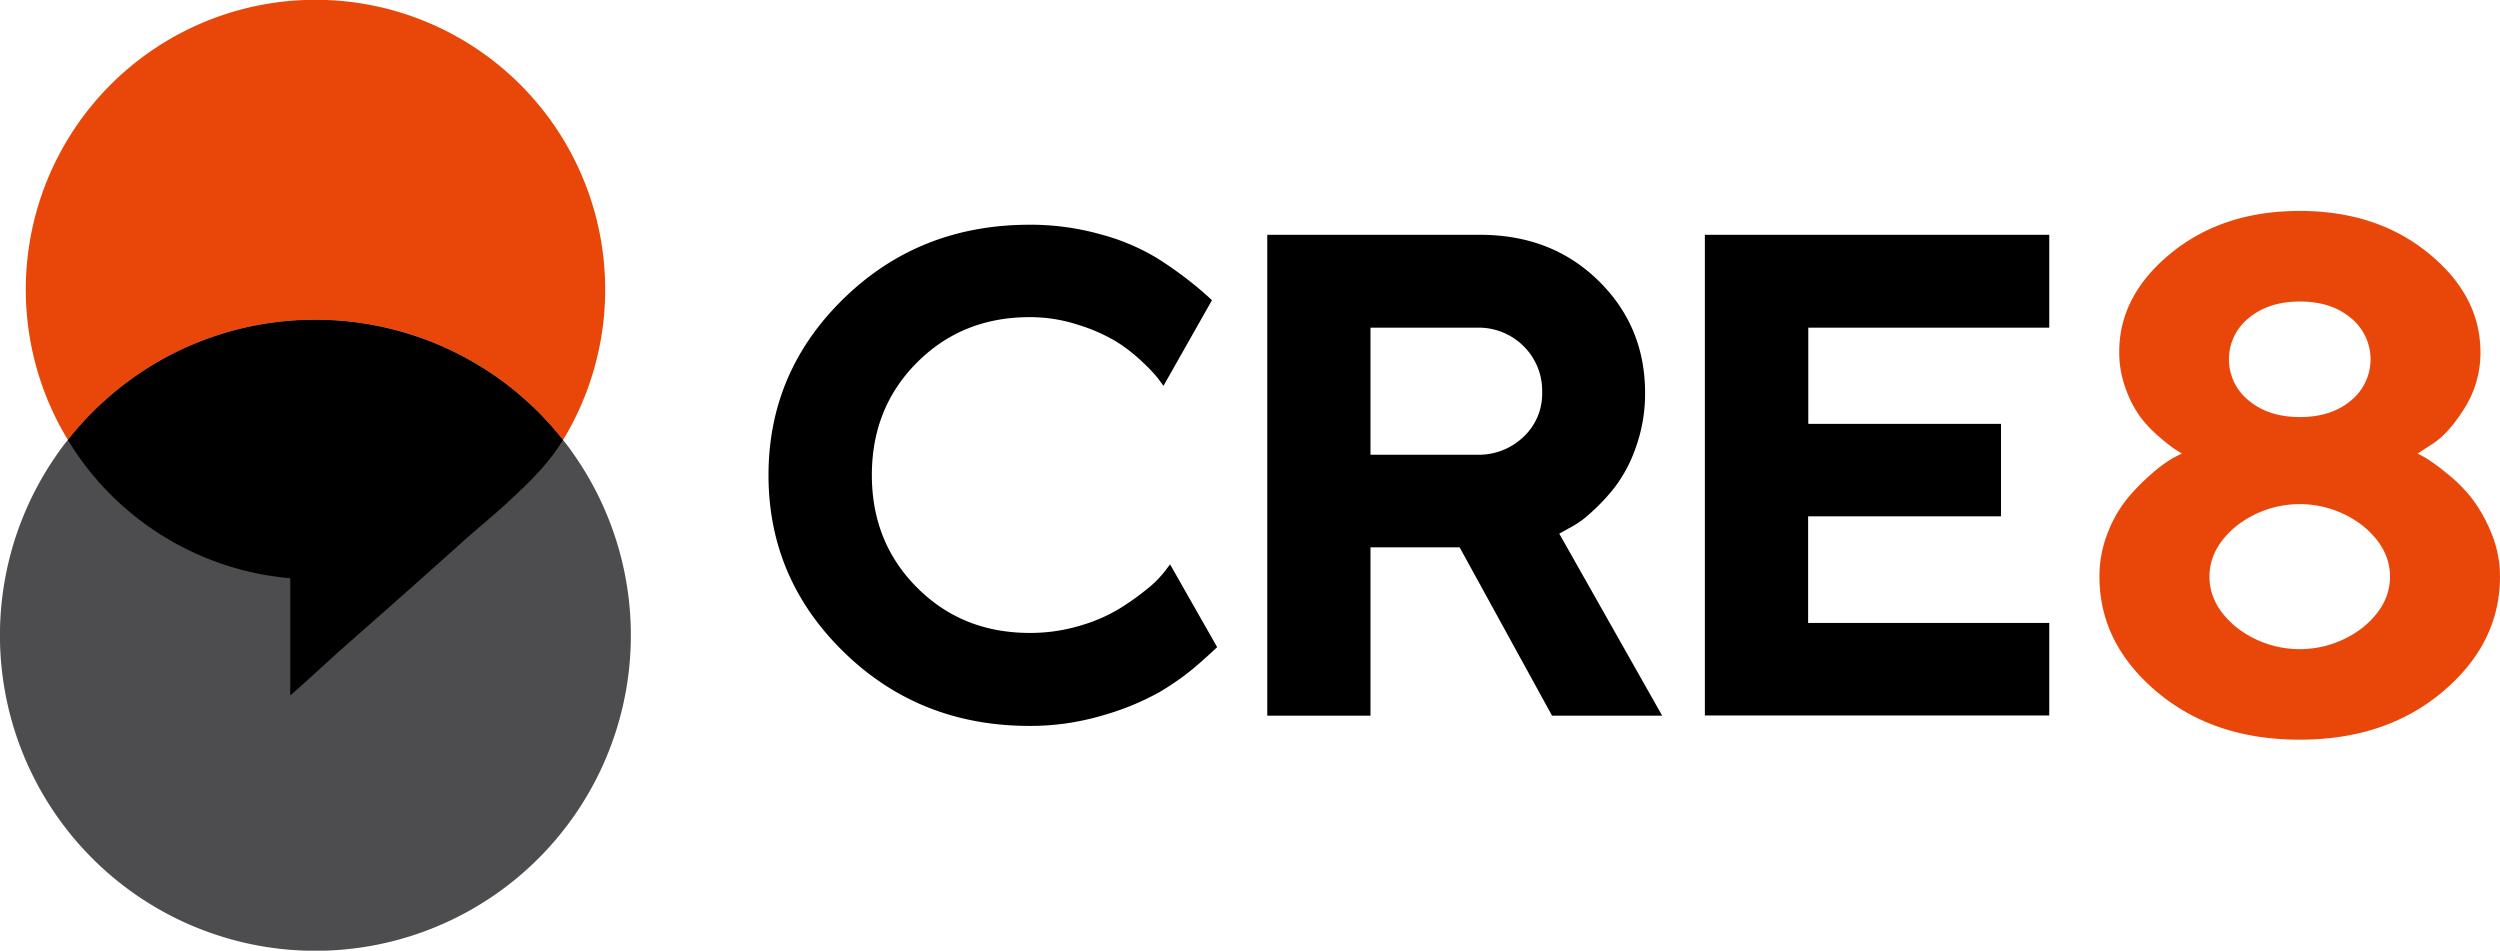 <?xml version="1.0" encoding="UTF-8"?> <svg xmlns="http://www.w3.org/2000/svg" id="design" viewBox="0 0 757.32 287.99"><defs><style>.cls-1{fill:#4d4d4f;}.cls-2{fill:#e94709;}</style></defs><title>cre-logo-whitebg</title><path class="cls-1" d="M296.87,260.76c-1.09-1.63-2.21-3.24-3.4-4.79h0c-0.35-.46-0.72-0.91-1.09-1.36l-0.23-.29-0.59-.71a96.25,96.25,0,0,0-10-10.59c-1-.89-2-1.77-3-2.62a95.61,95.61,0,0,0-99.39-14.23q-3.76,1.64-7.34,3.59a96,96,0,0,0-28.62,23.86c-0.19.24-.4,0.46-0.59,0.7l-0.23.29c-0.37.45-.74,0.89-1.09,1.36-1.19,1.56-2.31,3.16-3.4,4.79A95.56,95.56,0,1,0,296.87,260.76Z" transform="translate(-121.84 -121.34)"></path><path class="cls-2" d="M143.23,253.61a96,96,0,0,1,28.62-23.86q3.58-1.95,7.34-3.59a95.61,95.61,0,0,1,99.39,14.23c1,0.85,2,1.73,3,2.62a96.26,96.26,0,0,1,10,10.59l0.59,0.71,0.23,0.29c0.17-.27.35-0.54,0.51-0.82a87.76,87.76,0,1,0-151,0c0.16,0.28.35,0.55,0.52,0.82l0.23-.29C142.83,254.08,143,253.85,143.23,253.61Z" transform="translate(-121.84 -121.34)"></path><path d="M147.15,261.67l0.38,0.52a87.66,87.66,0,0,0,62.24,34.32V332c6-5.21,11.71-10.66,17.66-15.89q17.54-15.4,34.94-31c4.22-3.79,8.66-7.36,12.83-11.2,6.5-6,12.57-11.7,17.19-19.31l-0.23-.29-0.59-.71a96.26,96.26,0,0,0-10-10.59c-1-.89-2-1.77-3-2.62a95.61,95.61,0,0,0-99.39-14.23q-3.76,1.64-7.34,3.59a96,96,0,0,0-28.62,23.86c-0.19.24-.4,0.46-0.59,0.7l-0.23.29c1.42,2.33,2.91,4.6,4.53,6.78Z" transform="translate(-121.84 -121.34)"></path><path d="M505.73,192.47h64.48q21.63,0,35.8,13.86t14.17,34a47.88,47.88,0,0,1-2.74,16.35A43.24,43.24,0,0,1,611,268.94a59.7,59.7,0,0,1-7.56,8,28.54,28.54,0,0,1-6.6,4.57L594.18,283l31.18,55.14H592l-28-51H537v51H505.73V192.47Zm77.64,33.72a19.31,19.31,0,0,0-14.17-5.59H537v38.49H569.2a19.6,19.6,0,0,0,14.17-5.43A17.83,17.83,0,0,0,589,240.3,19,19,0,0,0,583.37,226.19Z" transform="translate(-121.84 -121.34)"></path><path d="M742.62,310.07v28H638.29V192.47H742.62V220.6h-73v29.15H728v28H669.57v32.29h73Z" transform="translate(-121.84 -121.34)"></path><path d="M484.36,208.21a118.1,118.1,0,0,0-11.78-8.53,65.14,65.14,0,0,0-17-7.26,78.16,78.16,0,0,0-21.83-3q-33.31,0-56.21,22.24t-22.9,53.62q0,31.38,22.9,53.67t56.21,22.29a76.89,76.89,0,0,0,22-3.15,79.82,79.82,0,0,0,17.16-7,78.53,78.53,0,0,0,12.29-8.84c2.26-2,4-3.6,5.35-4.87L476.29,292.3l-1.62,2.13a31.87,31.87,0,0,1-5.28,5.28,77.71,77.71,0,0,1-8.43,6,49.54,49.54,0,0,1-12,5.18,52.48,52.48,0,0,1-15.18,2.18q-20.41,0-34.12-13.71t-13.71-34.12q0-20.41,13.71-34.12t34.12-13.71a47.16,47.16,0,0,1,14.52,2.28,53.13,53.13,0,0,1,11.48,5,48.11,48.11,0,0,1,8.07,6.25,47.37,47.37,0,0,1,4.77,5c0.71,1,1.27,1.74,1.67,2.28l14.69-25.94C487.68,211.08,486.16,209.71,484.36,208.21Z" transform="translate(-121.84 -121.34)"></path><path class="cls-2" d="M775.07,330.79Q757.82,316.17,757.82,296a35.51,35.51,0,0,1,2.61-13.5,38.12,38.12,0,0,1,6.21-10.6,66.34,66.34,0,0,1,7.26-7.28,42.09,42.09,0,0,1,6.33-4.61l2.55-1.29-2-1.23a52.39,52.39,0,0,1-4.64-3.64,38.85,38.85,0,0,1-5.86-6.11,33.22,33.22,0,0,1-4.47-8.57,31.83,31.83,0,0,1-2-11.19q0-17.14,15.68-29.94t39-12.8q23.28,0,39,12.8T873.24,228a31.34,31.34,0,0,1-4.76,16.87q-4.76,7.66-9.52,10.77l-4.76,3.11q0.93,0.43,2.61,1.39a62.08,62.08,0,0,1,6,4.39,46.42,46.42,0,0,1,7.61,7.5,45,45,0,0,1,6,10.5,34.19,34.19,0,0,1,2.73,13.5q0,20.14-17.24,34.76t-43.43,14.62Q792.31,345.41,775.07,330.79Zm62.7-19.5q8.07-6.69,8.07-15.27t-8.07-15.27a31.09,31.09,0,0,0-38.55,0q-8.07,6.7-8.07,15.27t8.07,15.27A31.09,31.09,0,0,0,837.77,311.29ZM834,242.68a16.11,16.11,0,0,0,0-25q-5.92-5-15.44-5t-15.5,5a16,16,0,0,0,0,25q6,5,15.5,5T834,242.68Z" transform="translate(-121.84 -121.34)"></path></svg> 